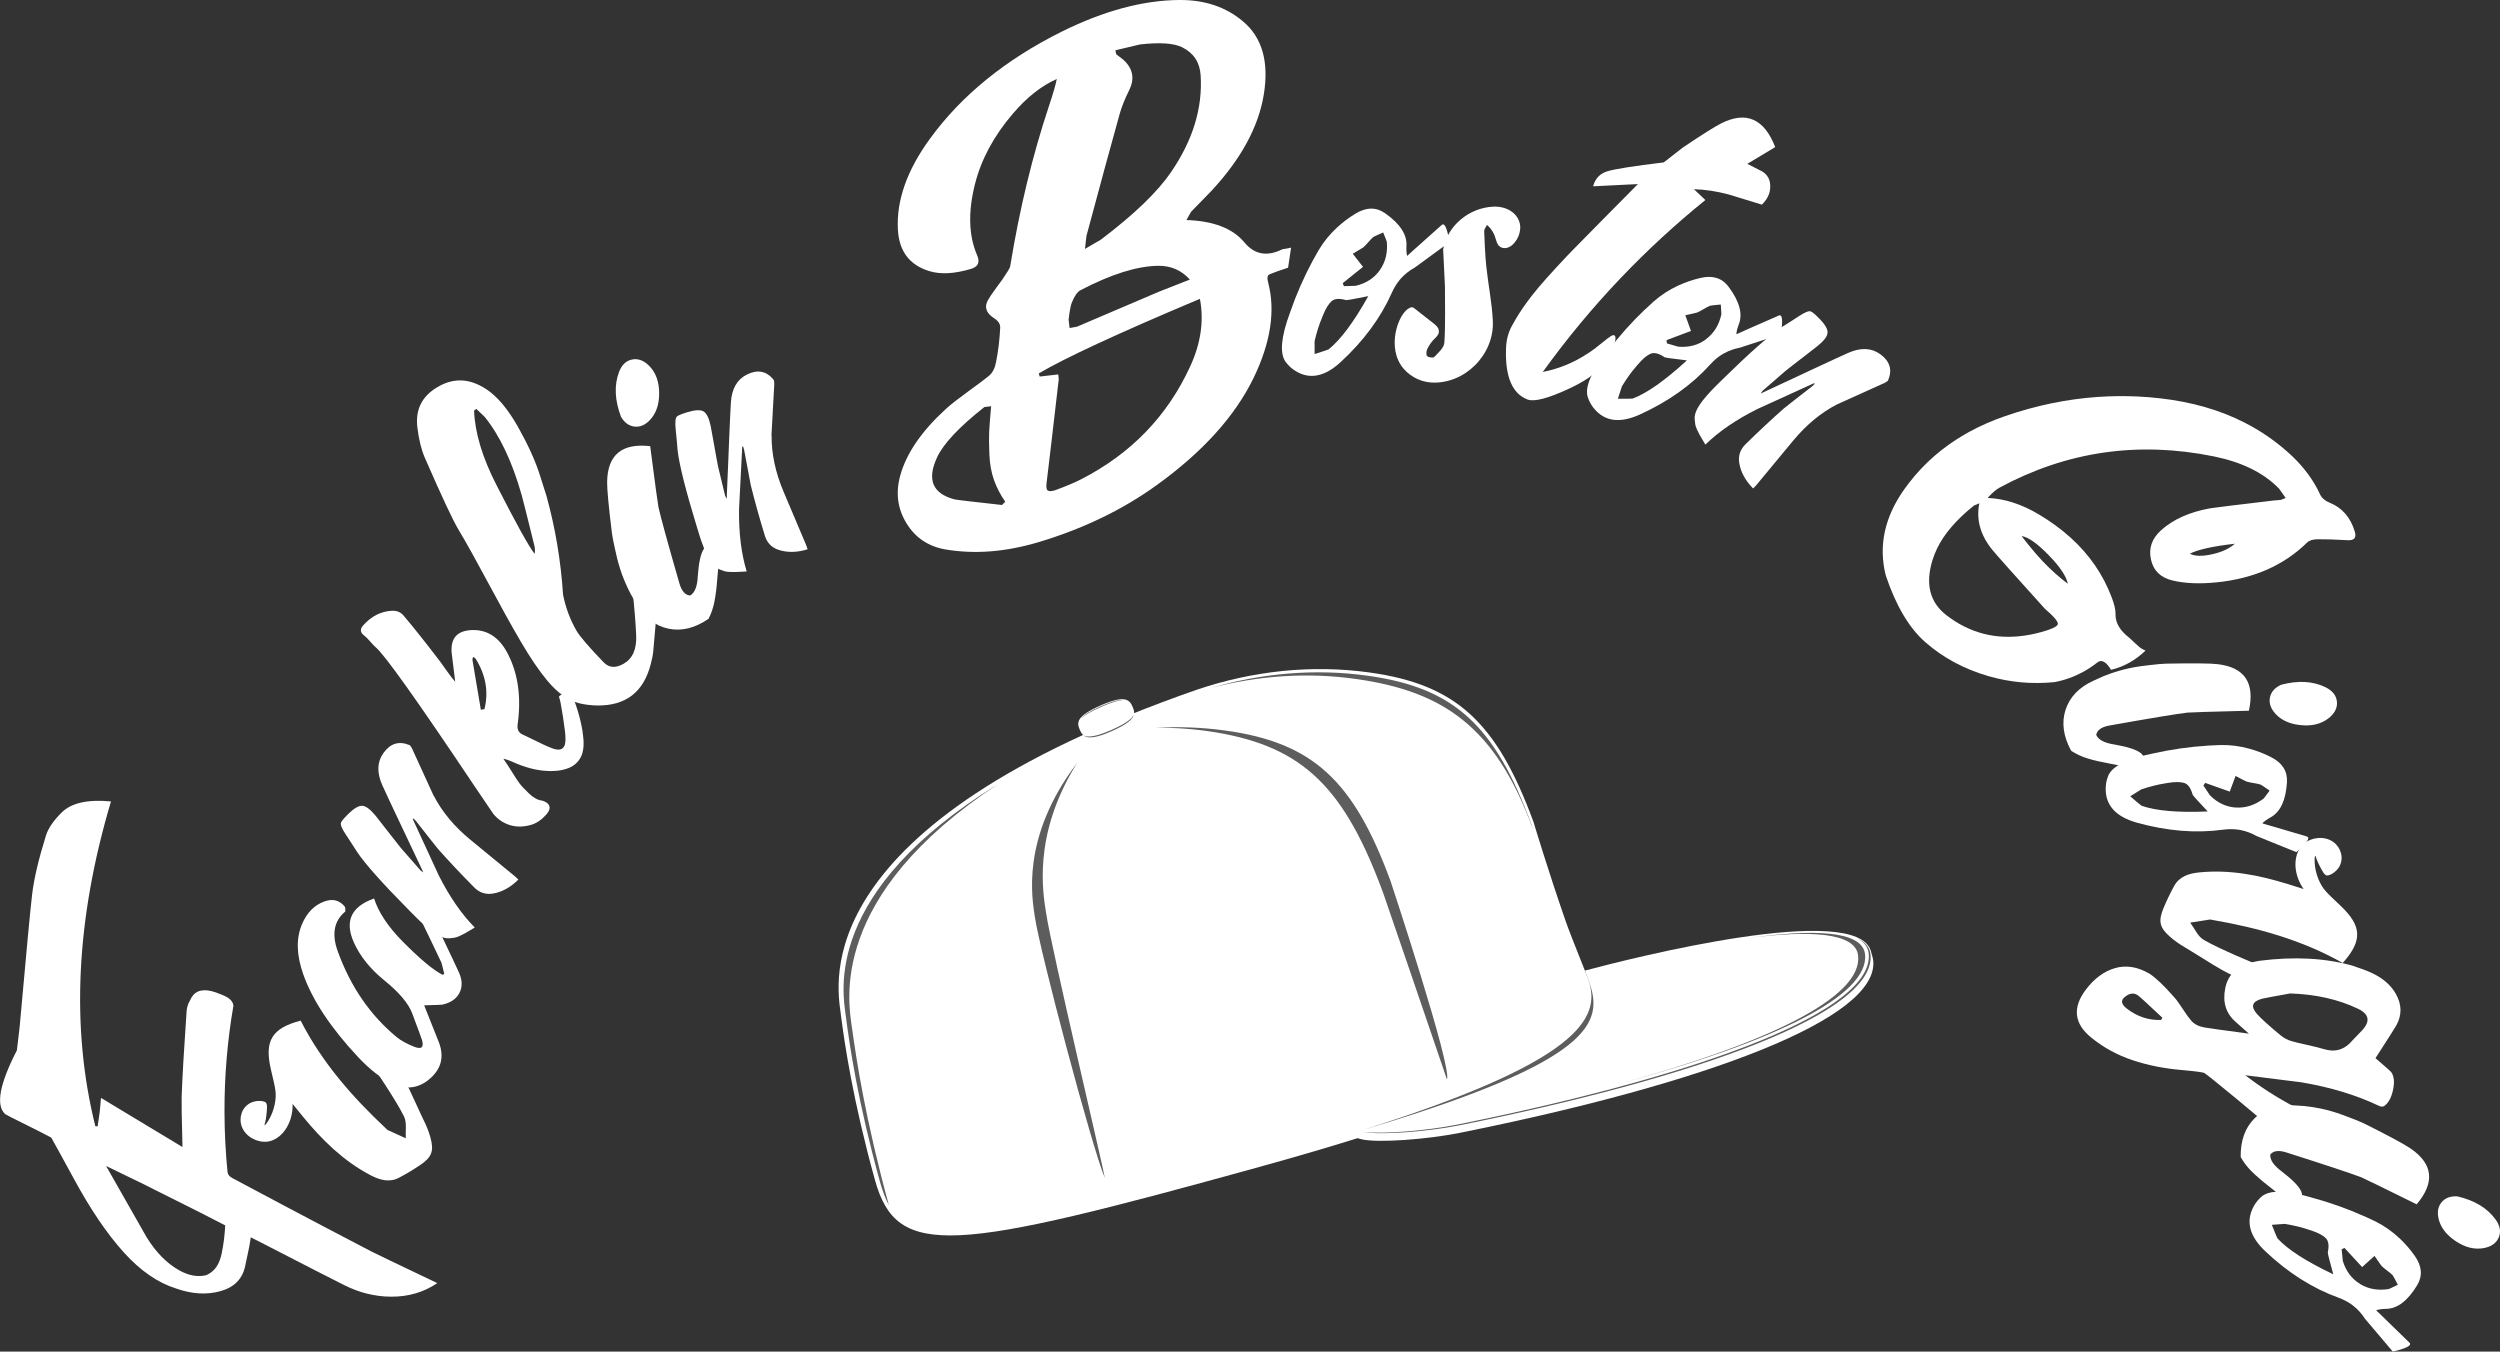 <svg xmlns="http://www.w3.org/2000/svg" id="uuid-2522eed5-0630-497f-9688-5b984302e8dd" viewBox="0 0 585.21 316.39"><rect x="0" y="0" width="585.21" height="316.39" fill="#333333" stroke="none"/><g id="uuid-289b9d9c-eecf-4bd8-88f1-e4a206246cd5"><path d="m196.81,237.31c-.91-7.04-8.29-43.97,83.38-75.87,12.97-4.38,26.79-5.91,40.35-4.03,20.35,2.82,29.82,11.62,38.44,35.02,0,0,3.31,11.07,7.41,22.89,1.63,4.68,5.19,13.08,5.97,15.5,3.7,10.51-5.32,22.35-77.38,42.29-72.06,19.94-85,21.77-90.17,3.1-5.17-18.67-7.1-31.86-8.01-38.91Z" style="fill:#fff;"></path><path d="m257.65,165.13c5.76-2.55,6.78-1.31,7.49.35.71,1.66.86,3.13-4.9,5.67-5.76,2.55-6.78,1.31-7.49-.35-.71-1.66-.86-3.13,4.9-5.67Z" style="fill:#fff;"></path><path d="m371.82,229.44c-.16-.51-.46-1.29-.82-2.24,11.01-2.93,63.69-16.3,66.96-4.52l.38,1.39c.07.23.12.47.15.73,1.48,13.59-38.75,28.71-96.85,40.4-7.53,1.51-19.07,2.39-22.93,1.49l-.92-.26-.4-1.43c51.04-15.98,57.68-26.28,54.42-35.56Z" style="fill:#fff;"></path><path d="m317.58,158.96c-11.42-1.64-23.01-.82-34.12,2.08,11.89-3.47,24.37-4.58,36.66-2.87,20.35,2.82,29.82,11.62,38.44,35.02,0,0,.08.26.22.74-8.7-23.7-20.82-32.05-41.2-34.97Z" style="fill:#5d5d5d;"></path><path d="m324.06,209.81c-9.16-25.31-18.89-34.96-39.51-38.38-4.67-.78-9.36-1.12-14.03-1.07,5.45-.3,10.92-.1,16.35.65,20.45,2.84,29.96,11.68,38.62,35.19,0,0,14.49,43.71,13.22,46.49-.11-.45-14.66-42.88-14.66-42.88Z" style="fill:#5d5d5d;"></path><path d="m260.16,170.87c3.33-1.47,4.77-2.58,5.26-3.56-.28,1.06-1.56,2.24-5.19,3.85-3.9,1.72-5.62,1.71-6.55,1.01,1.02.48,2.82.31,6.47-1.3Z" style="fill:#5d5d5d;"></path><path d="m341,263.27c57.82-11.67,97.87-26.69,96.43-40.1-.17-1.58-1.15-2.76-2.76-3.6,1.85.85,2.99,2.09,3.18,3.81,1.44,13.41-38.5,28.4-96.19,40.03-7.36,1.48-18.56,2.36-22.56,1.54,4.51.59,14.92-.27,21.89-1.68Z" style="fill:#5d5d5d;"></path><path d="m371.82,229.44c-.04-.12-.09-.27-.14-.42.14.35.26.66.33.9,3.26,9.27,1.5,18.33-52.66,34.48h0c49.4-15.66,55.7-25.79,52.48-34.95Z" style="fill:#5d5d5d;"></path><path d="m434.96,223.71c-.59-5.62-11.95-5.87-25.19-4.19,13.92-1.92,26.21-1.92,26.81,3.88,1.01,9.8-21.82,20.68-58.03,30.43,35.29-9.63,57.43-20.37,56.41-30.11Z" style="fill:#5d5d5d;"></path><path d="m257.76,165.47c-2.41,1.06-3.86,1.93-4.69,2.7.69-.82,2.08-1.74,4.65-2.87,2.64-1.17,4.28-1.54,5.36-1.44-1.14.04-2.8.5-5.31,1.6Z" style="fill:#5d5d5d;"></path><path d="m199.44,240.6c1.03,7.55,3.18,21.62,8.63,41.5-.84-1.57-1.51-3.4-2.09-5.48-5.17-18.67-7.1-31.86-8.01-38.91-.71-5.47-5.31-28.96,35.61-54.13-39.92,26.29-34.95,51.16-34.15,57.02Z" style="fill:#5d5d5d;"></path><path d="m242.25,214.72c-.61-4.27-3.44-18.65,9.91-36.15-10.72,17.05-7.91,31-7.26,35.3,1.23,8.2,13.2,58.69,13.73,61.9-3.08-7.33-15.28-53.38-16.37-61.06Z" style="fill:#5d5d5d;"></path><path d="m3.96,245.82l.64-5.46c1.54-17.24,2.51-27.57,2.92-30.99.43-3.65,1.51-8.24,3.24-13.79.53-1.68,1.75-3.48,3.68-5.39,2.24-2.24,6.09-3.1,11.54-2.59-8.2,27.57-9.42,52.9-3.67,76.01.1,0,.27.03.53.07.02-.16.1-.64.22-1.42.12-.78.21-1.39.26-1.81.04-.33.08-.68.11-1.05s.07-.8.11-1.27c.04-.47.08-.85.1-1.13,8.74,5.27,15.09,9.1,19.07,11.5,0-.11,0-.21,0-.3-.17-6.54-.23-10.35-.19-11.42.17-4.67.56-11.41,1.17-20.2.04-.53.17-1.07.4-1.62.03-.08.05-.13.06-.15.13-.26.21-.42.25-.47.27-.54.42-.83.44-.87,1.06-1.72,2.95-2.12,5.67-1.17.1.04.16.06.18.07,1,.37,1.73.68,2.19.91,1.07.55,1.66,1.26,1.76,2.13-1.42,8.26-2.12,16.59-2.09,24.98.02,4.65.25,9.3.71,13.96.07.59.45,1.06,1.15,1.43,8.51,4.54,15.48,8.24,20.89,11.08,3.44,1.82,7.31,3.84,11.62,6.08,1.06.55,6.03,2.93,14.9,7.15.13.07.21.1.23.12l.31.15c-3.17,2.14-6.78,3.2-10.82,3.17-1.92,0-3.88-.26-5.87-.77-1.64-.42-3.32-1.06-5.06-1.92-2.71-1.35-8.97-4.56-18.79-9.62-.96-.5-2-1.02-3.11-1.58l-.36,2.18c-.44,2.06-.75,3.57-.95,4.51-.63,3.04-2.56,5.01-5.8,5.91-3.24.9-6.71.68-10.4-.63-4.27-1.34-8.34-4.16-12.21-8.44-3.95-4.37-7.88-10.17-11.78-17.39-2.81-5.17-4.55-8.33-5.21-9.48-1.78-.94-3.57-1.86-5.38-2.75-3.45-1.7-5.25-2.62-5.4-2.75-2.25-2.06-1.33-7.05,2.76-14.98Zm20.87,27.11c5.97,10.53,9.12,16.06,9.44,16.6,2.17,3.55,4.71,6.15,7.61,7.79,2.26,1.28,4.4,1.67,6.4,1.18.37-.17.72-.37,1.04-.59,1.28-.87,2.14-2.38,2.58-4.53.44-2.13.71-4.31.82-6.53l-5.71-2.94c-3.39-1.71-6.57-3.3-9.53-4.77-.36-.18-1.68-.84-3.96-1.99l-8.7-4.22Z" style="fill:#fff;"></path><path d="m87.17,249.46l5.67.66c1.12.13,4.97,9.39,6.39,12.21.61,1.23,1.13,2.52,1.5,3.84.92,3.24.38,4.7-2.42,6.58-1.57,1.06-3.2,2.03-4.87,2.92-2.29,1.22-4.56.54-6.66-.55-6.37-3.33-11.38-8.27-15.88-13.75-.77-.92-1.51-1.86-2.4-2.96.1,4.87-2.82,8.5-5.99,8.84-2.14.23-4.97-1.02-5.91-3.53-.76-2.05,0-4.52,2.04-5.55.96-.48,2.39-.63,3.34-.25.76.31.51,1.6.4,2.96-.13,1.58-.55,2.49-.44,2.53.18.07,1.81-2.07,2.37-4.91.52-2.66.16-3.6-.89-8.14-1.55-6.69.15-9.66,6.96-11.45,4.97,9.74,12.06,17.84,19.99,25.27.13.11.23.27.38.34,1.41.66,2.83,1.29,4.24,1.93-.1-1.71.28-3.65-.4-5.07-1.82-3.77-7.41-11.94-7.41-11.94Z" style="fill:#fff;"></path><path d="m102.34,216.84c.11.26.2.44.25.55,2.97,6.23,4.6,9.67,4.88,10.33.77,1.78.79,3.36.06,4.74-.73,1.38-2.06,2.29-3.99,2.71-.18.04-1.59.09-4.25.16.09.24.24.62.45,1.14.12.29.21.51.26.65,1.64,4.07,2.56,6.38,2.76,6.93,1.23,3.28.56,6.06-2,8.34-2.63,2.36-5.58,2.79-8.86,1.29-2.58-1.17-5.26-3.25-8.07-6.23-6.41-6.85-10.69-13.31-12.84-19.38-1.6-4.52-1.7-8.43-.3-11.72,1.16-2.75,2.94-4.54,5.34-5.37,1.93-.67,3.51-.23,4.74,1.32.04.05.06.38.08.99,0,.04-.04.1-.14.18-2.53,2.16-3.08,5.22-1.66,9.18,2.99,8.28,7.59,14.98,13.81,20.12,1.01.83,2.4,1.59,4.16,2.28,1.67.64,2.26.11,1.76-1.61-.1-.34-.86-2.42-2.28-6.21-.87-2.33-3.06-4.93-6.59-7.79-3.27-2.66-5.63-5.61-7.08-8.84-2.21-4.96-.63-8.39,4.74-10.28,1.03,3.25,3.28,6.62,6.73,10.11,4.06,4.09,7.16,6.68,9.3,7.75.18-.08.31-.15.4-.2-.41-1.69-.63-2.58-.68-2.67-.64-1.37-1.57-3.33-2.8-5.87s-1.98-4.08-2.24-4.63c-.1-.22-.22-.45-.36-.68,1.29.69,2.67,1.38,4.12,2.06.08.18.18.39.29.65Z" style="fill:#fff;"></path><path d="m101.52,186.24c1.95,3.78,4.81,7.23,8.59,10.33,1.16.95,2.9,2.38,5.21,4.28s4.05,3.33,5.21,4.28c.11.09.28.24.5.46.13.13.24.23.31.3-1.85,1.84-3.84,2.93-5.97,3.28-1.68.27-3.13-.2-4.35-1.43-3.1-3.12-5.91-6.11-8.45-8.97-.25-.28-2-2.49-5.23-6.62-.06-.07-.24-.25-.54-.54-.04.02-.1.06-.19.1,3.98,8.63,6.02,13.06,6.14,13.3,2.53,4.98,5.32,9.01,8.38,12.1-.2.12-.58.34-1.13.68s-.96.57-1.2.7c-.25.13-.61.32-1.11.56-.49.24-.9.39-1.23.44s-.72.11-1.17.15c-.45.04-.9,0-1.33-.11-.43-.12-.87-.3-1.32-.54-1.07-.56-2.43-1.61-4.09-3.15-.05-.05-.13-.13-.24-.23-.11-.1-.19-.17-.24-.22-.12-.11-.28-.28-.5-.49-.33-.33-.52-.52-.58-.58-.12-.14-.31-.32-.54-.55-.09-.08-.16-.14-.21-.2-.1-.11-.26-.28-.49-.5-6.12-6.18-10.15-10.69-12.1-13.55-.16-.24-.37-.57-.63-.98-.08-.12-.17-.28-.29-.46-.08-.12-.33-.51-.75-1.15-.42-.64-.74-1.14-.97-1.48-.96-1.43-1.36-2.38-1.2-2.85.1-.34.67-1.03,1.72-2.07,1.34-1.32,2.43-1.95,3.28-1.9.85.05,1.88.83,3.11,2.32.63.78,1.6,2.02,2.9,3.71,1.3,1.69,2.31,2.97,3.01,3.83.37.45,1.92,2.22,4.64,5.3,0,0,.21.15.63.43-.45-.94-1.03-2.18-1.76-3.73-.73-1.55-1.2-2.54-1.4-2.96-.21-.45-1.13-2.39-2.76-5.83-1.63-3.44-2.86-6.06-3.68-7.88-1.32-2.94-1.24-5.46.26-7.55,1.62-2.25,3.63-2.87,6.05-1.87.2.08.41.35.65.83,3.31,7.25,4.99,10.92,5.03,11.01Z" style="fill:#fff;"></path><path d="m131.39,162.61c.43-.27.89-.5,1.38-.69l.73-.29c1.38,3.25,2.33,6.38,2.84,9.4.02.19.06.48.1.85s.08.65.1.82c.03.13.04.28.04.43,0,.13.02.31.03.56,0,.18,0,.49-.01.93-.02.33-.04.59-.08.76-.03.22-.1.52-.19.9-.01.04-.04.1-.06.18-.05.14-.08.23-.09.26-.01.03-.02.06-.03.08-.56,1.36-1.54,2.35-2.95,2.95-.11.05-.24.1-.38.14-.8.29-1.68.48-2.66.55-.76.07-1.5.07-2.21.02-2.49-.12-5.22-.86-8.2-2.22-.81-.35-1.44-.55-1.91-.6.45.61,1.08,1.56,1.87,2.84s1.41,2.22,1.85,2.83c.44.6,1.2,1.42,2.27,2.44s2.11,1.58,3.12,1.67c.93.29,1.48.72,1.65,1.29.17.57-.06,1.21-.69,1.93-1.09,1.24-2.28,2.06-3.57,2.44-1.87.55-3.61.54-5.24-.02-1.43-.5-2.63-1.34-3.61-2.53-1.4-2.04-2.84-4.17-4.32-6.37-13.43-20.08-21.17-30.95-23.19-32.61-.31-.25-.75-.71-1.31-1.36-.56-.65-1.02-1.12-1.38-1.38-.96-.72-1.07-1.51-.32-2.36,1.94-2.21,4.23-3.37,6.87-3.48,1.11-.03,1.99.35,2.66,1.16,2.44,2.89,5.29,6.48,8.56,10.77.19.24.68.94,1.49,2.09.81,1.15,1.48,2.02,2.01,2.6-.54-4.32-.82-6.58-.83-6.76-.3-3.43,1.29-5.21,4.76-5.34,3.64-.12,6.45,1.75,8.42,5.62,2.38,4.67,3.14,10.14,2.27,16.41-.17,1.2.21,2,1.12,2.4.58.26,1.39.65,2.45,1.18,1.06.53,1.82.9,2.28,1.11.79.38,1.59.72,2.41,1.02l.1.03c.37.13.71.2,1.01.21.2.02.37.01.51-.02.01,0,.04-.01.09-.02l.17-.06c.3-.11.53-.31.71-.61.04-.06.08-.14.12-.22.07-.15.11-.32.13-.5.07-.3.1-.66.09-1.08v-.14c.02-.71-.18-2.42-.6-5.13s-.72-4.19-.89-4.44c-.1-.15.06-.36.49-.62Zm-19.96-8.29c-.23-.29-.42-.46-.56-.51-.14-.05-.24.17-.28.66.45,2.64,1.11,6.53,1.97,11.68.09-.02.23-.04.42-.08.19-.03.33-.06.42-.08,1-3.99.34-7.88-1.98-11.67Z" style="fill:#fff;"></path><path d="m154.05,139.33c-.1,1.15-.28,3.26-.54,6.33-.26,3.07-.46,5.44-.62,7.09-.06.55-.24,1.43-.54,2.64-1.67,6.61-5.87,9.86-12.6,9.75-1.49-.03-2.89-.2-4.21-.53-2.55-.64-5.01-2.39-7.4-5.25-1.96-2.35-4.05-5.44-6.29-9.27-2.24-3.83-4.76-8.39-7.58-13.66-2.82-5.27-5.14-9.45-6.98-12.51-1.3-2.17-3.91-7.76-7.84-16.76-.83-1.91-1.41-4.28-1.75-7.12-.5-4.14,1.06-7.28,4.68-9.41,1.74-1.05,3.51-1.57,5.3-1.58,2.01-.01,4.08.68,6.19,2.08,2.59,1.72,5.05,4.66,7.39,8.81,2.34,4.15,4.03,7.87,5.08,11.17l1.57,4.94c2.08,7.49,3.37,15.2,3.89,23.13.59,3,1.63,5.81,3.12,8.41.76,1.34,2.9,3.83,6.4,7.46,1.23,1.28,2.78,1.39,4.65.33,2.11-1.19,3.1-3.42,2.95-6.69-.12-2.83-.46-6.96-1-12.41l6.12,3.06Zm-28.91-9.68c.13-.64.11-1.31-.07-2.01-1.68-6.81-2.66-10.7-2.93-11.67-2.21-7.82-5.1-13.95-8.68-18.39-.09-.11-.75-.74-1.97-1.87-.06.04-.14.11-.26.21s-.2.16-.26.21c.21,5.22,1.97,11.04,5.27,17.46,4.56,8.94,7.53,14.29,8.9,16.06Z" style="fill:#fff;"></path><path d="m144.05,128.91c-.42-1.82-.68-3.17-.8-4.07-.78-6.29-1.15-10.29-1.13-11.99.08-6.36,3.44-9.17,10.08-8.41,1.16,8.93,1.8,13.69,1.93,14.26.49,2.24,2.12,8.18,4.9,17.84.53,1.83,1.37,2.78,2.52,2.86,1.09-.63,1.69-2.15,1.79-4.55.22-3.1.67-5.19,1.35-6.25.23-.37.51-.61.83-.74.59-.23,1.21-.11,1.85.35.85.6,1.18,1.53.99,2.79-.15.99-.31,2.49-.46,4.52-.15,2.03-.37,3.78-.65,5.25-.28,1.47-.75,2.83-1.39,4.08-3.18,2.19-6.31,2.96-9.4,2.31s-5.58-2.59-7.49-5.82c-.58-.98-1.01-1.73-1.31-2.25-.59-1.11-1.12-2.25-1.59-3.41-.66-1.64-1.21-3.33-1.63-5.07-.06-.3-.19-.86-.38-1.69Zm.85-41.83c.64-1.68,1.67-2.66,3.08-2.93,1.41-.27,2.74.23,3.99,1.5,1.57,1.59,2.34,3.75,2.33,6.5s-.82,4.88-2.4,6.41c-1.08,1.04-2.24,1.46-3.49,1.28-1.25-.18-2.26-.94-3.04-2.27-1.47-3.88-1.63-7.38-.47-10.48Z" style="fill:#fff;"></path><path d="m180.62,101.96c-.04,4.25.9,8.64,2.8,13.14.58,1.38,1.46,3.45,2.63,6.21s2.04,4.83,2.63,6.21c.06.13.14.35.23.64.06.18.1.32.14.42-2.49.77-4.76.81-6.81.13-1.62-.54-2.68-1.64-3.19-3.29-1.29-4.2-2.39-8.16-3.31-11.87-.09-.37-.61-3.13-1.56-8.29-.02-.09-.09-.34-.22-.73-.05,0-.12,0-.21,0-.49,9.49-.74,14.37-.75,14.63-.08,5.58.52,10.45,1.79,14.61-.23,0-.67.03-1.32.07-.65.04-1.11.06-1.39.06-.28,0-.69,0-1.24-.02-.55-.02-.98-.08-1.3-.18s-.68-.24-1.11-.41c-.42-.17-.8-.41-1.12-.72s-.63-.67-.92-1.09c-.69-1-1.41-2.56-2.16-4.68-.02-.07-.06-.18-.11-.31-.05-.14-.08-.24-.11-.31-.05-.15-.12-.38-.21-.67-.14-.44-.22-.7-.24-.78-.05-.18-.12-.43-.23-.74-.04-.11-.07-.2-.09-.27-.04-.15-.1-.37-.2-.67-2.54-8.32-4.02-14.19-4.42-17.62-.03-.29-.06-.67-.1-1.16-.01-.15-.03-.33-.04-.54-.01-.15-.06-.6-.13-1.37-.07-.76-.13-1.35-.17-1.76-.18-1.71-.09-2.74.26-3.08.24-.26,1.07-.6,2.49-1.04,1.8-.54,3.06-.6,3.78-.16s1.28,1.61,1.67,3.5c.2.99.48,2.53.84,4.63s.66,3.7.88,4.79c.12.57.67,2.86,1.65,6.85,0,0,.12.23.36.67.04-1.04.1-2.41.17-4.12.07-1.71.12-2.8.14-3.27.02-.49.11-2.64.26-6.44.16-3.8.29-6.7.41-8.69.2-3.22,1.44-5.41,3.74-6.56,2.48-1.24,4.55-.85,6.22,1.16.14.16.2.5.2,1.03-.44,7.96-.66,11.99-.66,12.09Z" style="fill:#fff;"></path><path d="m296.86,66.16c1.73,6.59.59,14.02-3.41,22.3-4.38,9-11.95,17.37-22.71,25.12-7.98,5.76-17.21,10.21-27.7,13.35-7.68,2.28-14.91,2.84-21.69,1.69-4.01-.68-7.06-2.72-9.15-6.12s-2.58-7.11-1.48-11.13c1.42-5.22,5.01-10.46,10.76-15.7,1.14-1.04,2.88-2.39,5.2-4.07s3.92-2.88,4.79-3.6c.86-.71,1.42-1.78,1.69-3.22.52-2.64.84-5.31.97-8.03.05-.87-.41-1.61-1.37-2.22-1.89-1.2-2.4-2.6-1.54-4.19.38-.7,1.04-1.68,1.96-2.93.92-1.25,1.44-1.94,1.54-2.1,1.11-1.63,1.69-2.61,1.74-2.92,2.2-13.49,5.24-26.04,9.11-37.65.93-2.78,1.54-4.87,1.81-6.25-3.58,1.58-6.99,4.27-10.25,8.08-4.49,5.23-7.47,10.77-8.93,16.62-1.62,6.49-1.44,12.02.54,16.59.7,1.61.22,2.67-1.44,3.16-3.9,1.17-7.18,1.34-9.84.5-4.54-1.41-6.97-4.61-7.27-9.59-.4-6.84,2.09-13.96,7.48-21.35,7.39-10.17,17.7-18.54,30.91-25.12C258.46,2.5,267.64.04,276.15,0c5.88-.03,10.82,1.63,14.81,5,4.48,3.75,6.11,9.43,4.89,17.04-1.22,7.6-5.31,15.15-12.28,22.65-.55.59-1.36,1.42-2.43,2.5s-1.85,1.87-2.33,2.38c-.02.02-.38.67-1.09,1.94,6.32.2,10.85,1.95,13.59,5.25,2.34,2.82,5.28,3.36,8.83,1.61.08-.04.32-.09.7-.13.53-.08.99-.17,1.38-.28l-.7,4.7c-1.99.65-3.43,1.16-4.33,1.55-.52.22-.63.87-.33,1.96Zm-61.54,51.29c-1.15-1.64-2.03-3.35-2.65-5.11-.62-1.76-.98-3.75-1.07-5.95s-.11-3.97-.05-5.29c.06-1.32.22-3.32.46-6.01-1.03.11-1.56.18-1.58.19-5.86,4.62-9.54,8.53-11.04,11.71-2.47,5.23-1.13,8.53,4.02,9.9.43.11,4.14.55,11.15,1.32.26-.26.52-.52.76-.77Zm45.56-47.5c-19.06,8.03-31.63,13.85-37.72,17.46.06.19.13.43.22.73.4-.04,1.08-.12,2.05-.23s1.73-.19,2.29-.26c.08.7.12,1.07.12,1.11-1.56,13.51-2.52,21.62-2.86,24.34-.13,1.02,0,1.61.4,1.78.4.17,1,.1,1.8-.19,2.37-.88,4.34-1.71,5.9-2.5,11.65-5.98,20.13-14.74,25.46-26.28,2.55-5.46,3.33-10.79,2.34-15.97Zm-30.51,6.84c1.1-.19,1.68-.3,1.74-.32,2.14-.91,5.35-2.28,9.61-4.1,4.26-1.82,7.45-3.18,9.58-4.09.13-.05,2.54-1,7.22-2.84-1.97-2.19-4.45-3.26-7.42-3.22-4.96.07-11.01,1.97-18.17,5.71-.75.39-1.43,1.37-2.05,2.94-.27.7-.51,2.02-.74,3.95,0,.07.07.73.24,1.97Zm3.62-18.53c2.33-1.34,3.55-2.05,3.67-2.14,7.77-5.87,13.25-11.14,16.45-15.81,5.11-7.46,7.43-15.02,6.94-22.67-.19-3.05-1.64-5.25-4.36-6.59-1.92-.95-5.2-1.17-9.83-.65-.12.01-2.04.47-5.76,1.37.04.2.1.5.17.91,1.06.81,1.62,1.24,1.67,1.29,2.27,2.06,2.73,4.45,1.37,7.16-1.02,2.06-1.75,3.89-2.2,5.49-2.06,7.37-4.65,16.9-7.79,28.6-.02.06-.13,1.08-.35,3.05Z" style="fill:#fff;"></path><path d="m307.26,61.08c.42-.78.87-1.59,1.36-2.43,1.18-2,2.63-3.79,4.35-5.38,1.35-1.25,2.81-2.34,4.36-3.28,2.51-1.52,4.82-1.54,6.92-.06,3.47,2.45,5.13,4.98,4.98,7.6-.05,1.04,0,1.83.17,2.37.04-.03.1-.08.17-.15l.29-.27s.11-.1.2-.18c.24-.23.47-.44.69-.63.06-.05.16-.14.29-.26.13-.12.23-.21.3-.27.04-.03.09-.08.17-.15.08-.07.12-.11.14-.12,2.41-2.17,4.36-3.9,5.83-5.21.6-.54,1.15.48,1.65,3.06l.17.97-8.09,5.92c-1.23.69-2.27,1.49-3.12,2.4-.23.24-.35.38-.37.42l-.08.09-.02.03c-.72.88-1.32,1.87-1.81,2.97-2.62,5.89-6.63,11.32-12.02,16.27-3.75,3.44-7.29,4.11-10.61,2-.67-.42-1.26-.92-1.78-1.52-.18-.19-.35-.4-.5-.62-1.38-2-1.02-5.86,1.1-11.56,1.44-4.17,3.2-8.18,5.27-12.04Zm13.04,8.24c-3.31.67-5.04.98-5.21.93-1.57-.45-2.7-.36-3.4.27s-1.35,1.68-1.95,3.17c-.1.25-.18.44-.23.56-.7,1.64-1.29,3.5-1.78,5.59-.02.07-.01,1.08,0,3.04,2.1-.67,3.2-1.03,3.28-1.1,2.77-2.21,5.87-6.36,9.29-12.46Zm2.69-6.09c1.33-1.87,1.87-4.08,1.64-6.62,0-.09-.29-.82-.85-2.19-1.45.63-2.21.98-2.28,1.04-.3.24-.7.65-1.2,1.23-.5.58-.9.99-1.19,1.23-.13.1-.95.6-2.45,1.48.11.14.46.58,1.04,1.33.58.75,1.04,1.33,1.36,1.74-.61.49-1.44,1.15-2.48,1.99-1.04.83-1.8,1.44-2.28,1.83.04.08.09.19.15.35.07.16.12.27.15.35,1.74-.04,2.66-.07,2.74-.09,2.44-.57,4.33-1.79,5.65-3.66Z" style="fill:#fff;"></path><path d="m335.5,75.65c.52.4,1.3,1,1.31,1.82,0,.17.19.71-.97,1.79-.71.66-1.29,1.54-1.74,2.42-.23.47-.31,1.41-.02,1.68.32.33,1.43.46,1.67.19.94-.98,2.27-2.15,2.35-3.31.29-4.4.12-8.8.14-13.23l-.42-8.63c.96-5.6,6.17-9.79,11.8-10.01,2.97-.1,5.42,1.38,6.09,3.73.2.71.17,1.33.13,1.66-.21,2.11-1.87,4.34-3.63,4.32-.15,0-.56-.01-.98-.26-1.11-.64-.86-2.08-1.91-3.75-.27-.42-.66-.92-1.24-1.42-.21.47-.66.97-.66,1.44.11,2.76.22,5.53.5,8.28.45,4.25,1.32,8.47,1.53,12.73.38,8-6.68,14.91-14.43,14.44-2.83-.17-5.65-1.78-7.17-4.2-3.26-5.16-.05-13.04,2.59-13.41.47-.06.46.17,5.07,3.72Z" style="fill:#fff;"></path><path d="m404.66,45.52c-2.89-.76-5.61-1.17-8.14-1.23.13.12,1.02.97,2.68,2.53-6.95,5.62-13.51,11.66-19.68,18.12-6.64,6.95-12.76,14.33-18.38,22.13,1.78-.35,3.51-.86,5.19-1.53,1.34-.54,2.65-1.17,3.9-1.91,1.26-.74,2.29-1.42,3.1-2.04.81-.62,1.54-1.2,2.19-1.74.66-.54,1.18-.93,1.57-1.17.39-.24.67-.29.84-.16.4.31.29,1.24-.35,2.81-.64,1.57-1.55,3.07-2.73,4.51-1.49,1.78-4.04,3.51-7.65,5.18-4.86,2.25-8.07,3.09-9.62,2.5-3.54-1.34-5.23-5.25-5.05-11.71.02-.99.13-1.93.34-2.81.24-.96.56-1.83.98-2.61.29-.55.64-1.17,1.05-1.85,1.03-1.72,2.21-3.43,3.55-5.16,1.79-2.32,4.67-5.56,8.63-9.73.08-.08.2-.21.36-.37.19-.2.36-.38.53-.56.05-.06.11-.12.18-.18,4.47-4.56,9.56-9.71,15.26-15.45-.42.02-1.93.1-4.52.22s-4.58.23-5.97.3c.49-1.8,1.58-2.97,3.29-3.5,1.71-.54,6.13-1.23,13.26-2.1,2.69-2.12,4.16-3.27,4.42-3.45,4.49-3.02,7.51-4.92,9.05-5.7,5.83-2.92,10.03-1.06,12.61,5.57-3.57,2.14-5.75,3.45-6.53,3.92.57.3,1.15.59,1.74.89.59.29,1.13.57,1.62.83.49.26.91.62,1.26,1.08.35.46.58,1.01.68,1.63.29,1.92-.34,3.62-1.89,5.12-4.77-1.48-7.36-2.27-7.79-2.38Z" style="fill:#fff;"></path><path d="m385.05,72.47c.64-.61,1.32-1.24,2.04-1.89,1.74-1.53,3.67-2.78,5.81-3.76,1.67-.77,3.4-1.35,5.17-1.76,2.86-.67,5.06.03,6.59,2.1,2.53,3.41,3.32,6.33,2.37,8.77-.37.97-.56,1.74-.57,2.31.05-.02.12-.05.21-.09l.36-.16c.06-.03.14-.06.25-.11.3-.14.58-.27.85-.38.07-.03.19-.08.35-.16.16-.07.28-.13.37-.17.05-.02.12-.05.21-.09s.15-.07.17-.08c2.96-1.31,5.35-2.36,7.16-3.14.74-.33.95.81.62,3.42l-.14.97-9.53,3.12c-1.39.27-2.62.71-3.72,1.31-.29.16-.45.26-.49.28l-.11.06-.03.02c-.96.61-1.84,1.37-2.64,2.26-4.32,4.79-9.82,8.7-16.49,11.73-4.64,2.11-8.21,1.64-10.71-1.39-.5-.6-.91-1.27-1.22-2-.11-.24-.21-.49-.28-.74-.69-2.34.85-5.88,4.64-10.64,2.67-3.51,5.58-6.78,8.75-9.81Zm9.83,11.89c-3.35-.39-5.1-.64-5.24-.74-1.35-.92-2.46-1.18-3.31-.8s-1.8,1.18-2.84,2.4c-.18.21-.31.36-.4.46-1.17,1.34-2.32,2.92-3.43,4.76-.04.06-.35,1.02-.94,2.89,2.21.02,3.36.01,3.46-.03,3.32-1.24,7.55-4.22,12.71-8.95Zm4.45-4.95c1.84-1.37,3.05-3.29,3.61-5.78.02-.09-.02-.87-.13-2.35-1.57.15-2.4.24-2.49.28-.36.13-.86.4-1.52.79-.66.39-1.16.66-1.51.8-.15.06-1.09.28-2.79.65.06.17.25.7.58,1.59.32.89.57,1.59.75,2.08-.74.28-1.73.65-2.98,1.12s-2.16.81-2.74,1.03c0,.08.02.21.04.38.01.17.03.29.04.38,1.67.5,2.55.76,2.64.77,2.5.22,4.67-.36,6.51-1.72Z" style="fill:#fff;"></path><path d="m430.12,94.61c-3.79,1.93-7.25,4.78-10.37,8.54-.96,1.15-2.39,2.88-4.3,5.19-1.91,2.31-3.35,4.04-4.3,5.19-.09.11-.25.28-.46.5-.13.13-.24.24-.31.31-1.83-1.86-2.91-3.85-3.25-5.98-.26-1.68.22-3.13,1.45-4.35,3.14-3.08,6.14-5.88,9.01-8.41.28-.25,2.5-1.98,6.64-5.2.07-.06.25-.24.54-.53-.02-.04-.06-.1-.1-.19-8.65,3.93-13.09,5.96-13.33,6.08-4.99,2.5-9.04,5.28-12.14,8.32-.11-.2-.34-.58-.67-1.14-.33-.56-.57-.96-.7-1.2-.13-.25-.31-.62-.55-1.11-.24-.5-.38-.91-.44-1.24-.05-.33-.1-.72-.14-1.17-.04-.45,0-.9.12-1.33.12-.43.3-.87.55-1.32.57-1.07,1.62-2.43,3.17-4.07.05-.05.13-.13.23-.24.1-.11.17-.18.23-.24.11-.11.28-.28.49-.5.33-.32.52-.52.58-.58.14-.12.32-.3.55-.54.08-.09.15-.16.2-.2.11-.1.28-.26.5-.49,6.21-6.09,10.74-10.1,13.61-12.04.24-.16.57-.36.98-.62.12-.08.28-.17.46-.28.12-.08.51-.33,1.15-.74.65-.42,1.14-.74,1.48-.96,1.44-.95,2.39-1.35,2.85-1.18.34.1,1.03.67,2.07,1.73,1.31,1.34,1.94,2.44,1.88,3.28-.06.85-.84,1.88-2.34,3.09-.79.63-2.03,1.59-3.72,2.89s-2.98,2.29-3.84,2.99c-.45.37-2.23,1.91-5.32,4.62,0,0-.15.21-.43.63.94-.44,2.19-1.02,3.74-1.75,1.55-.72,2.54-1.18,2.97-1.38.45-.21,2.39-1.12,5.84-2.73,3.45-1.61,6.08-2.83,7.9-3.64,2.95-1.31,5.47-1.21,7.55.3,2.24,1.63,2.85,3.65,1.84,6.06-.08.19-.35.41-.83.65-7.27,3.28-10.95,4.94-11.03,4.98Z" style="fill:#fff;"></path><path d="m491.21,154.91c-.13.07-.25.15-.35.23-1.03.81-2.11,1.52-3.24,2.14-2.08,1.14-4.3,1.94-6.68,2.39-5.27.53-10.42.06-15.45-1.39-5.72-1.66-10.66-4.31-14.82-7.97-3.8-3.34-6.89-8.56-9.26-15.67-1.72-6.93-.25-13.65,4.39-20.16.32-.46.68-.94,1.06-1.43,3.58-4.63,7.96-8.44,13.15-11.42l.92-.52c2.64-1.44,5.45-2.68,8.45-3.71,7.24-2.5,14.49-3.99,21.74-4.49,3.17-.21,6.24-.24,9.23-.1,1.88.09,3.65.23,5.31.43,7.4.84,13.99,2.73,19.75,5.68,3.68,1.87,7.08,4.2,10.21,6.99,1.43,1.27,2.7,2.59,3.8,3.96,1.19,1.46,2.19,2.97,3.02,4.54.23.42.46.89.69,1.4.11.23.25.45.44.66.46.51,1.04.91,1.74,1.19,2.94,1.18,4.91,3.44,5.91,6.78.43,1.43-.12,2.1-1.67,2.01-2.94-.17-5.31-.24-7.09-.22-1.12.02-1.93.29-2.45.81-5.43,5.32-12.49,8.42-21.17,9.28-3.98.4-7.41.25-10.29-.44-2.8-.67-4.49-2.32-5.05-4.94-.57-2.62.23-4.9,2.4-6.84,2.85-2.55,6.68-4.26,11.5-5.12.73-.13,5.75-.75,15.07-1.85.08,0,.3-.02.65-.04.35-.02.62-.05.8-.08.06,0,.44-.16,1.12-.44-.99-1.41-1.5-2.14-1.54-2.18-3.59-3.7-8.69-6.22-15.29-7.56-17.73-3.6-34.44-1.17-50.12,7.3-.81.43-1.75,1.24-2.82,2.43,3.95.15,7.97,1.45,12.05,3.89,2.76,1.65,5.21,3.45,7.36,5.39,4.4,3.97,7.61,8.63,9.63,13.98.61,1.6.91,2.88.9,3.85,0,.07,0,.18,0,.32,0,.07,0,.13,0,.16.1,1.79,1.09,3.44,2.96,4.93.25.19.79.69,1.62,1.48.83.79,1.4,1.24,1.69,1.36.23.15.48.26.76.36-2.39,2.3-5.08,3.8-8.09,4.51-1.05-1.76-2.05-2.39-2.98-1.88Zm-9.5-8.84c.05-.44-.5-1.22-1.66-2.33-.12-.11-.33-.3-.64-.57-.31-.27-.54-.48-.69-.63-.09-.09-.16-.16-.2-.21-7.1-7.86-11.16-12.41-12.18-13.66-2.77-3.42-3.78-7.03-3.01-10.85-.82.33-1.24.51-1.27.53-4.12,3.31-6.99,6.65-8.61,10.02-.4.83-.76,1.74-1.08,2.72-1.72,5.59-.65,9.88,3.22,12.89,5.42,4.21,11.56,5.81,18.43,4.79,1.66-.25,3.32-.63,4.98-1.16.12-.03.27-.08.46-.15,1.44-.5,2.19-.96,2.25-1.4Zm-2.18-16.15c-2.67-2.74-4.77-4.22-6.31-4.43.7.91,1.23,1.58,1.59,2.02,1.07,1.34,2.17,2.62,3.3,3.82,1.9,2,3.88,3.78,5.93,5.31-.33-1.74-1.84-3.98-4.51-6.72Zm33.08-.3c1.16.6,2.89.64,5.19.13,2.3-.51,4.08-1.33,5.34-2.47-5.14.59-8.65,1.36-10.52,2.33Z" style="fill:#fff;"></path><path d="m502.93,155.72c1.85-.23,3.23-.35,4.13-.37,6.34-.12,10.35-.08,12.05.12,6.32.74,8.76,4.37,7.32,10.9-9.01.23-13.8.37-14.38.44-2.28.26-8.36,1.26-18.25,3.02-1.87.33-2.91,1.07-3.11,2.21.52,1.15,1.96,1.9,4.34,2.25,3.06.54,5.09,1.2,6.08,1.99.34.27.56.57.65.9.17.61-.01,1.21-.54,1.8-.69.78-1.65,1.01-2.88.69-.96-.25-2.44-.56-4.44-.92-2-.36-3.72-.75-5.15-1.19-1.43-.43-2.74-1.04-3.92-1.81-1.84-3.38-2.29-6.58-1.32-9.58s3.15-5.29,6.57-6.84c1.04-.47,1.83-.83,2.37-1.07,1.17-.47,2.35-.88,3.56-1.23,1.7-.49,3.44-.86,5.21-1.1.3-.03.88-.1,1.72-.21Zm41.51,5.19c1.61.82,2.47,1.94,2.6,3.36s-.51,2.7-1.91,3.82c-1.74,1.39-3.98,1.94-6.7,1.64s-4.77-1.32-6.12-3.05c-.92-1.18-1.22-2.38-.91-3.6.31-1.22,1.17-2.15,2.58-2.79,4.02-1.06,7.5-.86,10.47.62Z" style="fill:#fff;"></path><path d="m516.93,174.53c.88-.06,1.81-.1,2.78-.13,2.32-.05,4.6.24,6.86.87,1.77.49,3.47,1.15,5.08,1.98,2.62,1.33,3.84,3.28,3.69,5.85-.26,4.24-1.54,6.98-3.84,8.24-.91.5-1.55.97-1.92,1.4.05.02.12.04.22.07l.38.11c.06.02.15.04.26.08.32.08.62.17.9.26.08.02.2.06.37.11s.3.09.39.11c.05.01.12.04.22.06s.16.05.18.05c3.11.91,5.61,1.65,7.5,2.22.78.23.2,1.23-1.73,3.01l-.74.65-9.29-3.76c-1.23-.69-2.46-1.15-3.69-1.39-.33-.06-.51-.1-.55-.1l-.12-.02h-.03c-1.13-.15-2.29-.14-3.48.02-6.39.87-13.11.32-20.17-1.65-4.9-1.38-7.33-4.03-7.29-7.97,0-.78.12-1.56.35-2.31.07-.26.16-.51.26-.75.98-2.23,4.44-3.95,10.41-5.15,4.3-.97,8.64-1.59,13.01-1.86Zm-.14,15.42c-2.31-2.46-3.49-3.77-3.53-3.94-.44-1.57-1.11-2.49-2.02-2.75s-2.14-.26-3.72,0c-.27.04-.47.08-.6.1-1.76.27-3.66.74-5.69,1.43-.06.02-.92.56-2.58,1.61,1.67,1.44,2.56,2.17,2.66,2.21,3.34,1.19,8.5,1.64,15.48,1.34Zm6.59-.92c2.29.14,4.45-.56,6.49-2.09.07-.06.55-.68,1.41-1.88-1.3-.9-1.99-1.36-2.08-1.39-.36-.13-.92-.25-1.67-.37s-1.31-.24-1.67-.36c-.16-.05-1.01-.49-2.55-1.3-.06.17-.26.7-.59,1.59-.33.89-.58,1.58-.77,2.07-.74-.26-1.74-.62-3-1.06-1.26-.45-2.18-.77-2.75-.98-.05.07-.12.17-.21.31-.1.14-.17.24-.21.31.95,1.46,1.46,2.22,1.52,2.28,1.77,1.78,3.8,2.73,6.09,2.88Z" style="fill:#fff;"></path><path d="m528.58,225.85l-5.1,2.57c-1,.51-9.31-5.1-12.05-6.68-1.19-.68-2.33-1.48-3.37-2.38-2.55-2.2-2.9-3.72-1.6-6.82.73-1.75,1.55-3.45,2.46-5.12,1.24-2.28,3.51-2.97,5.86-3.2,7.15-.73,14.05.64,20.82,2.74,1.15.35,2.29.73,3.63,1.15-2.77-4.01-2.33-8.65.13-10.68,1.66-1.37,4.71-1.89,6.87-.31,1.76,1.29,2.49,3.77,1.36,5.76-.54.93-1.65,1.84-2.65,2.05-.81.16-1.31-1.05-1.96-2.25-.76-1.4-.91-2.38-1.02-2.36-.19.04-.38,2.73.72,5.4,1.03,2.5,1.85,3.1,5.22,6.31,4.98,4.73,5.19,8.14.49,13.39-9.51-5.39-19.89-8.25-30.6-10.1-.17-.02-.34-.1-.5-.07-1.54.23-3.08.48-4.6.72,1.03,1.37,1.77,3.2,3.13,4.01,3.59,2.14,12.76,5.89,12.76,5.89Z" style="fill:#fff;"></path><path d="m529.48,262.2l-5.58-4.68c-4.69-3.87-7.31-5.98-7.87-6.33-.3-.19-2.05-.42-5.26-.71-4.18-.35-8.03-1.12-11.58-2.31-3.54-1.18-6.75-2.93-9.62-5.25-4.08-3.29-4.51-7.06-1.27-11.31,1.97-2.59,4.25-4.26,6.83-5s5.26-.3,8.04,1.32c1.48.96,3.42,2.81,5.83,5.56.49.55,1.14,1.46,1.96,2.71s1.47,2.16,1.96,2.71c.71.83,1.75,1.36,3.1,1.6.87.16,4.34.64,10.41,1.45-2.02-1.79-3.06-2.71-3.12-2.77-2.28-2-3.08-4.64-2.41-7.91.67-3.27,2.93-5.32,6.8-6.14.21-.05.6-.12,1.16-.23,8.17-1.05,15.49-.66,21.98,1.18.24.1.52.21.83.31,1.79.58,3.25,1.17,4.38,1.78.09.06.2.12.32.18,1.94,1.1,3.4,2.49,4.39,4.17,1.48,2.54,1.54,5.05.16,7.53-.31.56-1.93,3.11-4.86,7.64,2.32,1.99,3.54,3.07,3.66,3.23.69.95.84,2.33.46,4.14s-1.05,3.07-2.02,3.79c-.35.26-.8.24-1.37-.04-5.27-2.5-11.29-4.32-18.07-5.47-.36-.06-4.74-.61-13.13-1.65,3.52,2.73,7.34,5.19,11.49,7.38l-7.59,3.13Zm-23.62-23.45c.04-.05.09-.14.17-.24.07-.11.13-.19.17-.25-3.33-3.14-5.23-4.88-5.71-5.24-.98-.71-2.05-.56-3.2.43-.93.79-.7,1.71.7,2.75,2.42,1.82,5.05,2.67,7.88,2.55Zm44.77,4.83c.1-.12.82-.87,2.17-2.25,2.11-2.19,1.84-3.92-.82-5.19-4.59-2.2-9.88-3.4-15.89-3.59-4.04.73-6.24,1.14-6.59,1.24-2.33.63-2.72,1.83-1.16,3.58.98,1.1,2.82,2.76,5.53,5,.78.64,1.68,1.11,2.7,1.39.72.2,1.92.49,3.59.86,1.68.37,2.95.69,3.83.96,2.63.81,4.85.14,6.65-2Z" style="fill:#fff;"></path><path d="m549.87,261.54c1.74.66,3.02,1.19,3.83,1.6,5.66,2.84,9.2,4.75,10.6,5.72,5.25,3.6,5.72,7.95,1.4,13.05-8.08-3.99-12.39-6.1-12.93-6.31-2.13-.83-7.99-2.78-17.56-5.83-1.81-.58-3.07-.41-3.78.51-.08,1.26.85,2.59,2.79,4.01,2.46,1.9,3.95,3.43,4.45,4.59.17.4.23.77.16,1.1-.14.62-.58,1.06-1.32,1.34-.97.37-1.93.13-2.87-.73-.73-.67-1.9-1.64-3.5-2.88s-2.94-2.4-4.01-3.45c-1.07-1.05-1.94-2.19-2.62-3.42-.06-3.85,1.04-6.89,3.29-9.1s5.25-3.21,9-3c1.14.07,2,.12,2.59.16,1.25.13,2.49.32,3.72.57,1.73.36,3.44.84,5.12,1.46.28.11.82.32,1.62.62Zm34.32,23.93c1.04,1.47,1.29,2.87.73,4.19s-1.71,2.15-3.46,2.49c-2.19.42-4.42-.13-6.7-1.67-2.27-1.54-3.61-3.39-4-5.55-.26-1.47.03-2.67.87-3.61.85-.94,2.04-1.36,3.58-1.27,4.05.93,7.04,2.74,8.97,5.42Z" style="fill:#fff;"></path><path d="m553.5,284.72c.81.36,1.65.76,2.52,1.18,2.07,1.03,3.96,2.36,5.67,3.96,1.34,1.26,2.53,2.64,3.57,4.12,1.69,2.4,1.88,4.69.54,6.9-2.2,3.63-4.61,5.46-7.23,5.5-1.04.02-1.83.14-2.35.34.04.04.09.09.16.16l.29.27s.11.11.2.19c.24.22.47.44.67.65.06.06.15.15.28.27.13.12.22.21.29.28.04.04.09.09.16.16.07.07.12.12.13.13,2.33,2.25,4.2,4.07,5.61,5.46.58.56-.4,1.18-2.94,1.86l-.96.23-6.48-7.65c-.77-1.18-1.64-2.17-2.62-2.95-.26-.21-.41-.32-.44-.34l-.1-.08-.03-.02c-.93-.66-1.96-1.19-3.09-1.59-6.06-2.2-11.75-5.82-17.08-10.85-3.7-3.5-4.61-6.99-2.75-10.45.37-.69.83-1.32,1.39-1.88.18-.19.37-.38.58-.54,1.9-1.52,5.77-1.43,11.61.29,4.26,1.15,8.39,2.62,12.38,4.41Zm-7.31,13.59c-.9-3.25-1.33-4.96-1.29-5.14.34-1.6.17-2.72-.5-3.37s-1.77-1.23-3.29-1.73c-.26-.08-.45-.15-.58-.19-1.68-.58-3.58-1.04-5.7-1.39-.07-.01-1.08.06-3.03.22.81,2.05,1.25,3.12,1.33,3.19,2.4,2.61,6.76,5.41,13.08,8.4Zm6.27,2.26c1.96,1.19,4.2,1.58,6.72,1.17.09-.02.8-.35,2.12-1-.73-1.4-1.13-2.13-1.19-2.2-.26-.28-.69-.65-1.31-1.11-.61-.46-1.05-.83-1.31-1.1-.11-.12-.67-.9-1.65-2.34-.13.12-.55.5-1.26,1.13-.71.64-1.25,1.13-1.64,1.48-.53-.58-1.25-1.36-2.16-2.34s-1.57-1.7-1.98-2.15c-.07.04-.18.1-.33.17-.15.08-.26.13-.33.17.16,1.74.26,2.65.28,2.73.74,2.4,2.09,4.19,4.05,5.38Z" style="fill:#fff;"></path></g></svg>